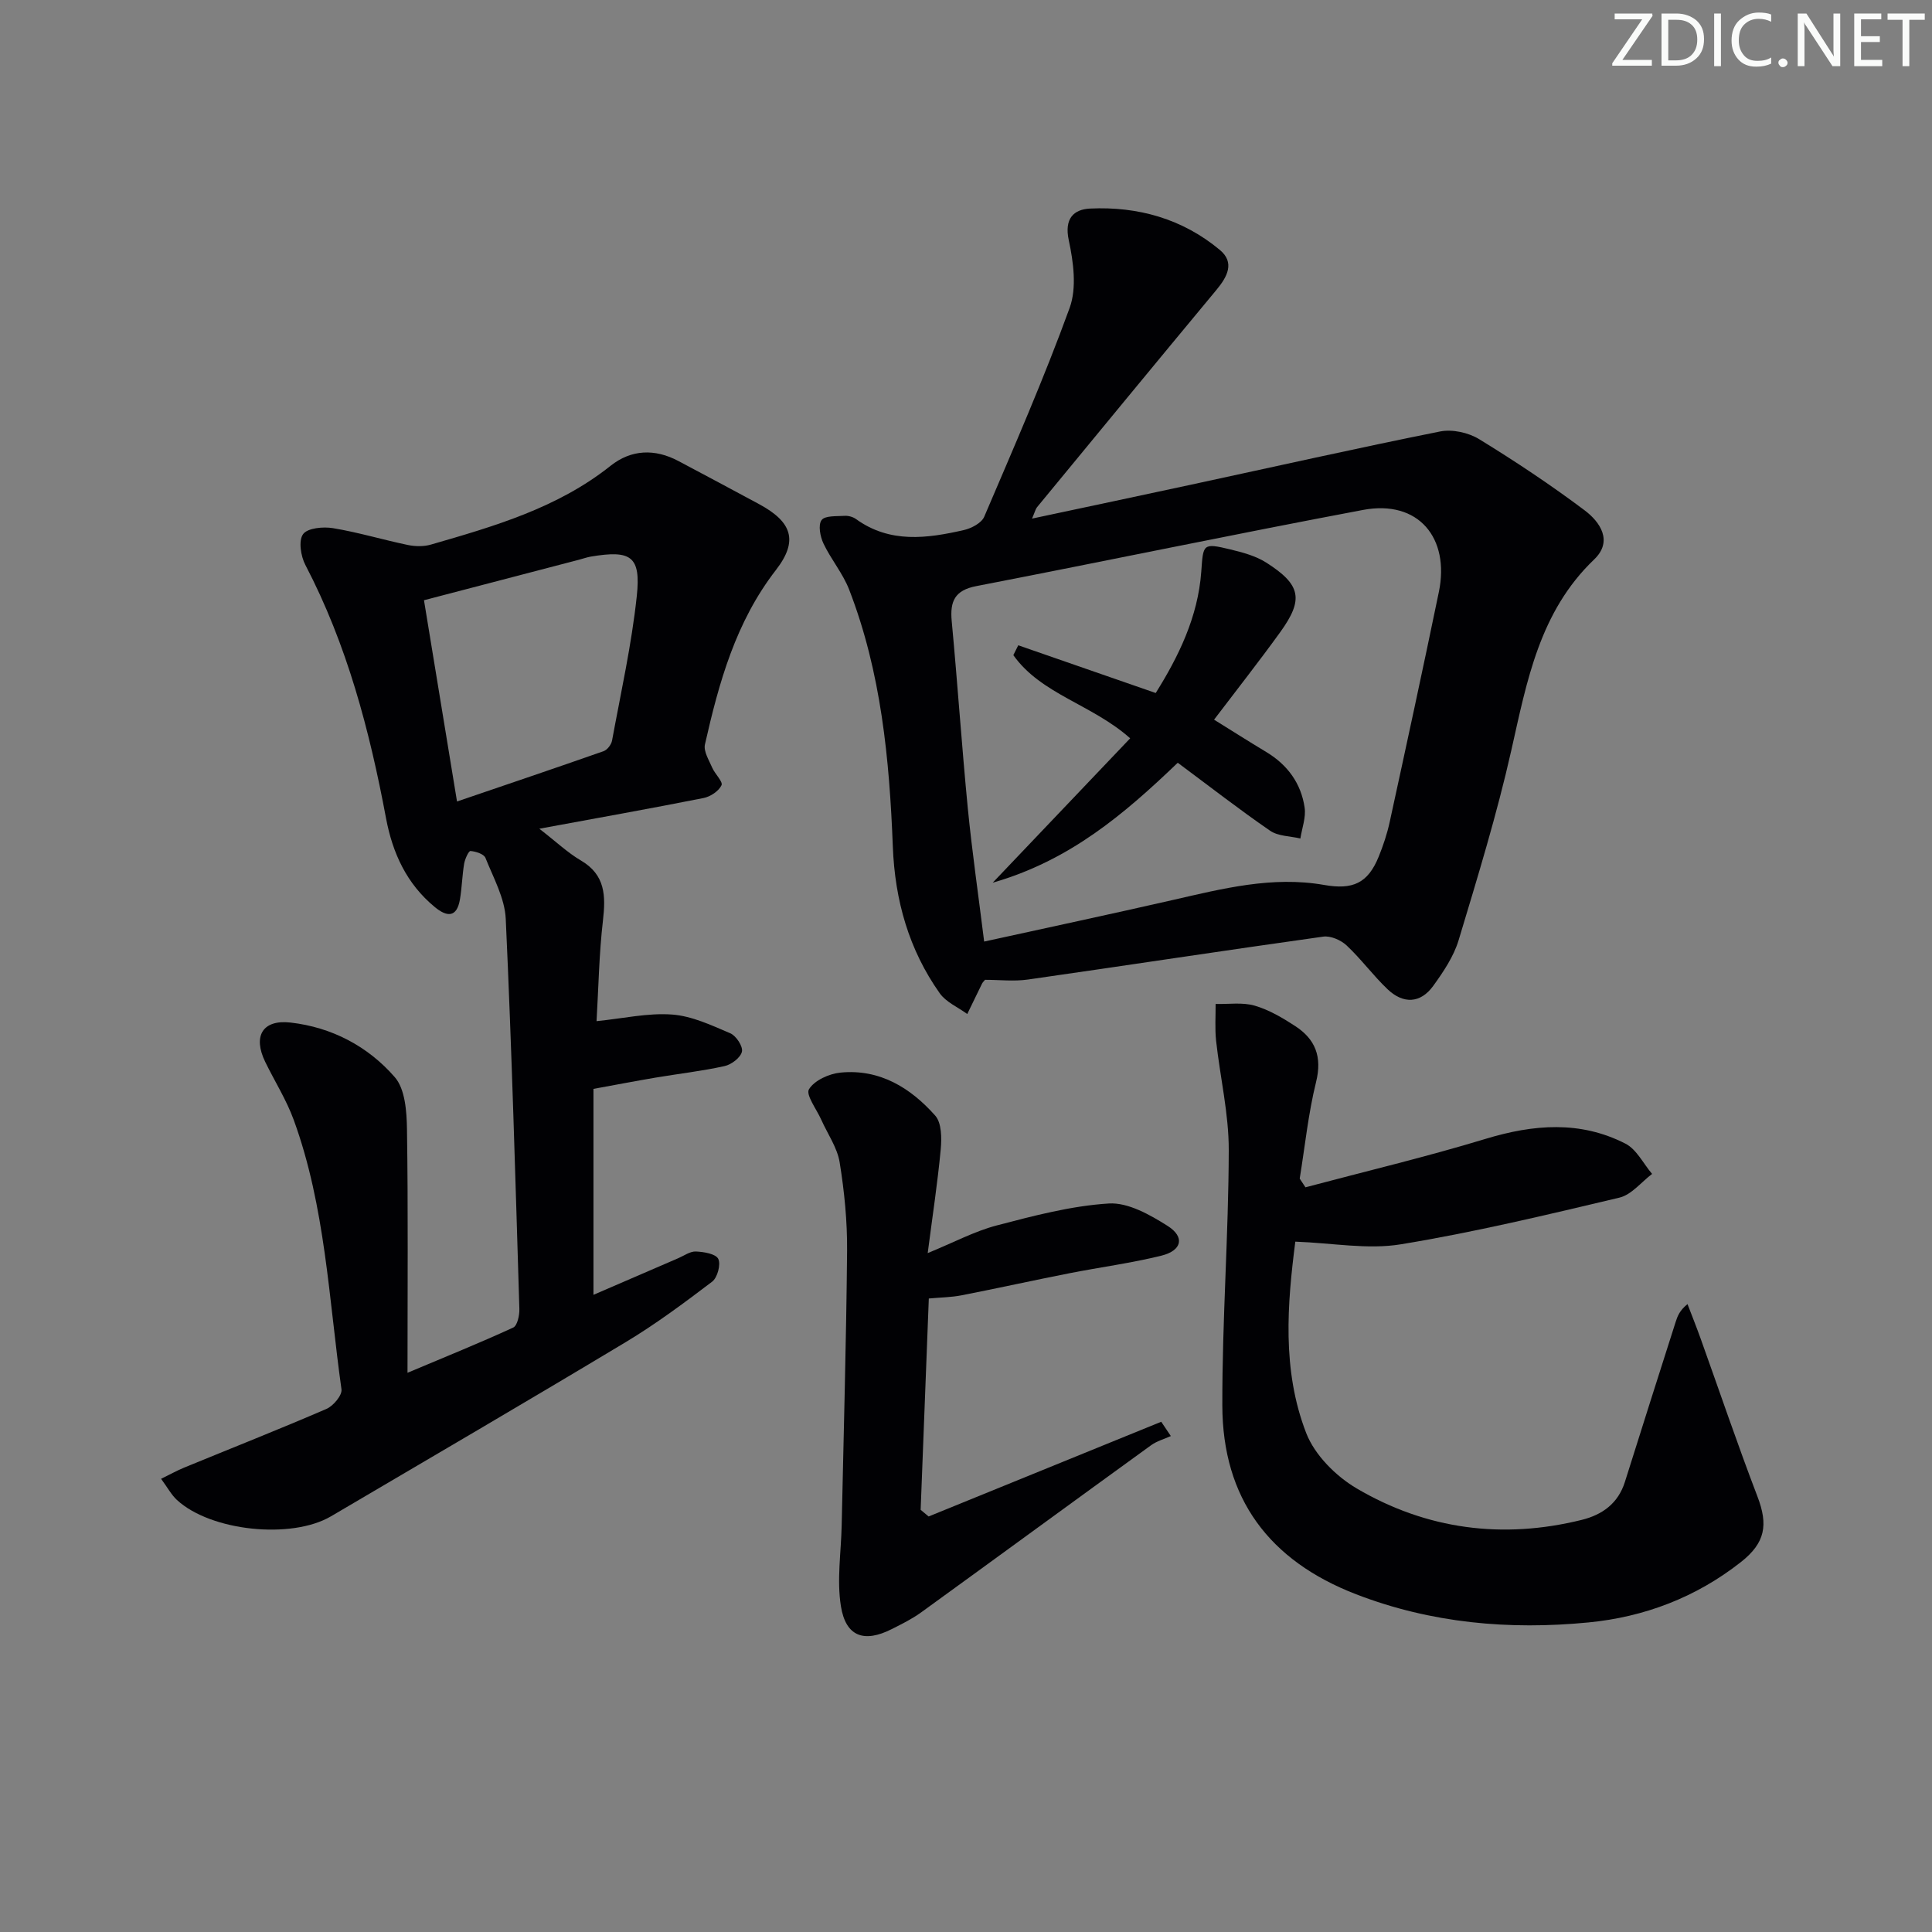 <svg enable-background="new 0 0 400 400" viewBox="0 0 400 400" xmlns="http://www.w3.org/2000/svg"><rect x="0" y="0" width="400" height="400" fill="#808080" stroke="none"/><g fill="#fafbfa"><path d="m342.2 3.2-6.3 9.2h6.1v1.2h-8.2v-.5l6.2-9.1h-5.7v-1.2h7.8v.4z"/><path d="m344 13.7v-10.9h3.1c1.6 0 3 .5 4.1 1.4 1.1 1 1.6 2.2 1.6 3.9s-.5 3-1.6 4-2.5 1.5-4.2 1.5h-3zm1.4-9.6v8.4h1.6c1.4 0 2.5-.4 3.2-1.1.8-.8 1.2-1.8 1.2-3.2s-.4-2.4-1.2-3.1-1.8-1-3.1-1z"/><path d="m356.3 2.8v10.9h-1.4v-10.9z"/><path d="m366.6 13.2c-.8.4-1.8.6-3 .6-1.6 0-2.8-.5-3.7-1.5s-1.4-2.3-1.4-3.9c0-1.7.5-3.2 1.6-4.2s2.4-1.6 4-1.6c1 0 1.9.1 2.6.4v1.5c-.8-.4-1.6-.6-2.6-.6-1.2 0-2.2.4-3 1.2s-1.1 1.9-1.1 3.3c0 1.3.4 2.3 1.1 3.1s1.6 1.1 2.8 1.1c1.1 0 2-.2 2.8-.7v1.3z"/><path d="m368.2 13c0-.3.1-.5.3-.6.2-.2.4-.3.6-.3.3 0 .5.1.7.3s.3.4.3.6-.1.5-.3.6c-.2.2-.4.3-.7.3s-.5-.1-.6-.3c-.2-.2-.3-.4-.3-.6z"/><path d="m381.1 13.7h-1.7l-5.5-8.4c-.2-.2-.3-.5-.4-.7 0 .2.1.8.1 1.5v7.6h-1.4v-10.9h1.8l5.3 8.3c.3.4.4.6.4.8 0-.3-.1-.8-.1-1.6v-7.5h1.4v10.9z"/><path d="m389.7 13.7h-5.8v-10.9h5.6v1.2h-4.2v3.5h3.9v1.2h-3.9v3.7h4.4z"/><path d="m398.4 4.1h-3.1v9.6h-1.4v-9.6h-3.1v-1.3h7.7v1.3z"/></g><path d="m111.66 171.58c3.58 2.77 5.89 4.98 8.57 6.55 5.13 2.99 5.19 7.35 4.6 12.5-.8 6.87-.91 13.83-1.32 20.79 5.53-.56 10.64-1.74 15.64-1.37 4.1.3 8.16 2.22 12.05 3.88 1.21.52 2.65 2.71 2.41 3.8-.27 1.23-2.17 2.68-3.59 2.99-4.69 1.04-9.49 1.58-14.24 2.38-4.08.69-8.13 1.47-12.91 2.34v42.64c5.75-2.49 11.65-5.04 17.55-7.58 1.21-.52 2.47-1.45 3.67-1.39 1.64.07 4.1.48 4.62 1.53.56 1.14-.17 3.88-1.26 4.71-5.81 4.41-11.7 8.8-17.95 12.55-20.23 12.16-40.62 24.06-60.96 36.03-8.21 4.83-24.9 3.08-31.9-3.37-1.16-1.07-1.94-2.56-3.29-4.39 1.92-.94 3.31-1.71 4.78-2.32 9.83-4.04 19.71-7.94 29.46-12.15 1.41-.61 3.28-2.83 3.11-4.05-2.63-18.7-3.33-37.77-9.87-55.74-1.52-4.19-3.96-8.03-5.92-12.06-2.6-5.35-.54-8.8 5.25-8.14 8.56.98 16.04 4.93 21.58 11.31 2.15 2.48 2.46 7.09 2.52 10.75.25 16.46.11 32.93.11 50.45 7.79-3.28 14.91-6.16 21.88-9.36.86-.39 1.32-2.55 1.28-3.86-.82-26.93-1.58-53.86-2.82-80.76-.2-4.27-2.55-8.49-4.2-12.62-.32-.81-2.01-1.34-3.1-1.43-.38-.03-1.14 1.64-1.31 2.61-.41 2.44-.46 4.95-.87 7.39-.65 3.86-2.72 3.67-5.23 1.59-5.8-4.79-8.72-11.14-10.08-18.39-3.4-18.16-8.07-35.91-16.7-52.43-.95-1.82-1.45-5.03-.47-6.37.93-1.28 4.16-1.58 6.2-1.24 5.21.86 10.3 2.4 15.48 3.48 1.53.32 3.3.35 4.79-.08 13.11-3.79 26.21-7.57 37.19-16.31 4.28-3.4 9.17-3.58 14.05-.99 5.58 2.96 11.15 5.93 16.71 8.93 6.77 3.66 8.19 7.55 3.48 13.63-8.34 10.76-11.8 23.3-14.7 36.12-.32 1.43.84 3.26 1.51 4.82.56 1.3 2.27 2.9 1.92 3.63-.58 1.22-2.3 2.36-3.71 2.64-10.87 2.16-21.77 4.1-34.01 6.36zm-23.88-47.31c2.18 13.29 4.42 26.92 6.84 41.67 10.69-3.65 20.54-6.97 30.35-10.42.77-.27 1.6-1.37 1.75-2.2 1.83-9.95 4.05-19.87 5.12-29.91.88-8.27-1.2-9.57-9.53-8.17-.82.14-1.61.43-2.41.64-10.25 2.68-20.5 5.35-32.12 8.39z" fill="#010104"/><path d="m213.67 107.37c11.6-2.47 22.29-4.73 32.96-7.03 17.17-3.7 34.31-7.56 51.54-11.01 2.51-.5 5.84.23 8.05 1.58 7.49 4.59 14.83 9.47 21.85 14.74 3.22 2.42 5.94 6.39 1.98 10.18-11.33 10.84-13.91 25.17-17.15 39.52-2.98 13.24-6.98 26.27-10.9 39.28-1.02 3.39-3.15 6.56-5.26 9.48-2.66 3.68-6.22 3.77-9.44.72-3-2.85-5.48-6.26-8.5-9.09-1.19-1.11-3.32-2.04-4.85-1.82-20.38 2.85-40.73 5.97-61.1 8.88-2.92.42-5.95.06-8.91.06-.23.28-.48.51-.62.79-1.03 2.09-2.04 4.19-3.06 6.29-1.93-1.41-4.39-2.45-5.7-4.3-6.4-9.05-9.28-19.25-9.71-30.36-.7-18.1-2.42-36.11-9.04-53.2-1.3-3.36-3.76-6.26-5.32-9.55-.68-1.44-1.14-3.84-.39-4.85.7-.96 3.1-.77 4.77-.88.78-.05 1.73.21 2.36.67 7.02 5.06 14.68 4.02 22.34 2.27 1.56-.36 3.64-1.45 4.2-2.75 6.12-14.32 12.37-28.62 17.69-43.25 1.5-4.13.79-9.48-.18-13.99-.96-4.48.98-6.4 4.41-6.57 9.92-.47 19.15 2.13 26.87 8.57 3.13 2.61 1.55 5.55-.71 8.27-12.43 14.96-24.78 29.98-37.15 45-.28.33-.38.84-1.03 2.35zm-9.91 87.57c13.08-2.87 26.01-5.63 38.9-8.57 10.38-2.37 20.74-5.04 31.49-3.15 5.91 1.04 9.05-.33 11.3-5.87.93-2.3 1.73-4.69 2.26-7.11 3.46-15.88 6.9-31.76 10.19-47.68 2.3-11.13-4.18-19.16-15.72-16.98-26.73 5.03-53.35 10.6-80.06 15.77-4.45.86-5.46 3.15-5.08 7.23 1.21 12.9 2.08 25.83 3.33 38.73.89 9.03 2.2 18.04 3.39 27.63z" fill="#010104"/><path d="m270.28 245.82c12.44-3.31 24.98-6.29 37.29-10.03 9.92-3.01 19.58-3.81 28.96.99 2.31 1.18 3.7 4.13 5.52 6.27-2.25 1.69-4.27 4.32-6.78 4.91-15.01 3.56-30.04 7.17-45.24 9.66-6.85 1.13-14.12-.27-21.85-.55-1.63 12.74-2.83 26.53 2.26 39.64 1.76 4.54 6.14 8.92 10.46 11.46 14.47 8.5 30.22 10.56 46.6 6.5 4.23-1.05 7.52-3.4 8.92-7.86 3.47-11.07 7-22.11 10.52-33.16.38-1.18.82-2.34 2.44-3.65.91 2.38 1.86 4.75 2.72 7.15 3.91 10.9 7.62 21.87 11.76 32.68 2.24 5.85 1.66 9.59-3.44 13.59-9.27 7.29-19.96 11.37-31.56 12.49-16.39 1.59-32.52.17-48.08-5.83-17.99-6.94-27.67-19.82-27.71-39.1-.04-17.61 1.29-35.23 1.33-52.84.02-7.55-1.79-15.1-2.62-22.66-.27-2.52-.08-5.08-.1-7.62 2.71.07 5.57-.38 8.09.35 2.96.86 5.77 2.52 8.39 4.23 4.18 2.72 5.61 6.36 4.32 11.57-1.62 6.55-2.3 13.33-3.39 20.01.4.6.8 1.2 1.19 1.8z" fill="#010104"/><path d="m242.41 297.32c-1.37.62-2.89 1.03-4.09 1.9-15.9 11.51-31.74 23.11-47.64 34.63-1.87 1.35-3.99 2.4-6.06 3.44-5.69 2.88-9.51 1.58-10.52-4.75-.87-5.43.04-11.14.16-16.73.4-18.95.95-37.89 1.12-56.84.05-6.11-.56-12.29-1.54-18.33-.5-3.06-2.5-5.88-3.81-8.82-.96-2.16-3.24-5.14-2.54-6.3 1.12-1.84 4.16-3.22 6.53-3.45 8.1-.8 14.5 3.15 19.61 8.91 1.33 1.5 1.35 4.64 1.14 6.95-.64 6.88-1.69 13.72-2.7 21.51 5.43-2.22 9.7-4.52 14.27-5.72 7.64-2 15.41-4.06 23.22-4.55 3.98-.25 8.53 2.33 12.18 4.64 3.62 2.29 2.98 5.1-1.28 6.16-6.26 1.55-12.7 2.39-19.04 3.64-7.47 1.47-14.91 3.12-22.39 4.58-2.06.4-4.21.42-6.73.65-.56 14.52-1.13 29.13-1.69 43.75l1.65 1.38c16.05-6.54 32.11-13.07 48.16-19.61.65.98 1.32 1.97 1.99 2.96z" fill="#010104"/><path d="m243.84 157.92c-11.07 10.61-22.33 20.24-38.31 24.83 10.03-10.54 19.14-20.1 28.46-29.89-7.91-7.04-18.42-9.09-24.19-17.22.34-.68.68-1.36 1.02-2.04 9.23 3.2 18.45 6.41 28.46 9.88 4.7-7.51 8.75-15.72 9.43-25.13.41-5.69.26-5.99 6.01-4.6 2.55.62 5.23 1.33 7.41 2.71 7.24 4.6 7.83 7.63 2.92 14.43-4.37 6.05-8.99 11.92-13.69 18.11 3.61 2.24 7.19 4.52 10.83 6.71 4.39 2.65 7.19 6.49 7.92 11.5.3 2.04-.55 4.25-.88 6.39-2.11-.5-4.6-.46-6.26-1.6-6.41-4.41-12.56-9.2-19.13-14.08z" fill="#010104"/></svg>